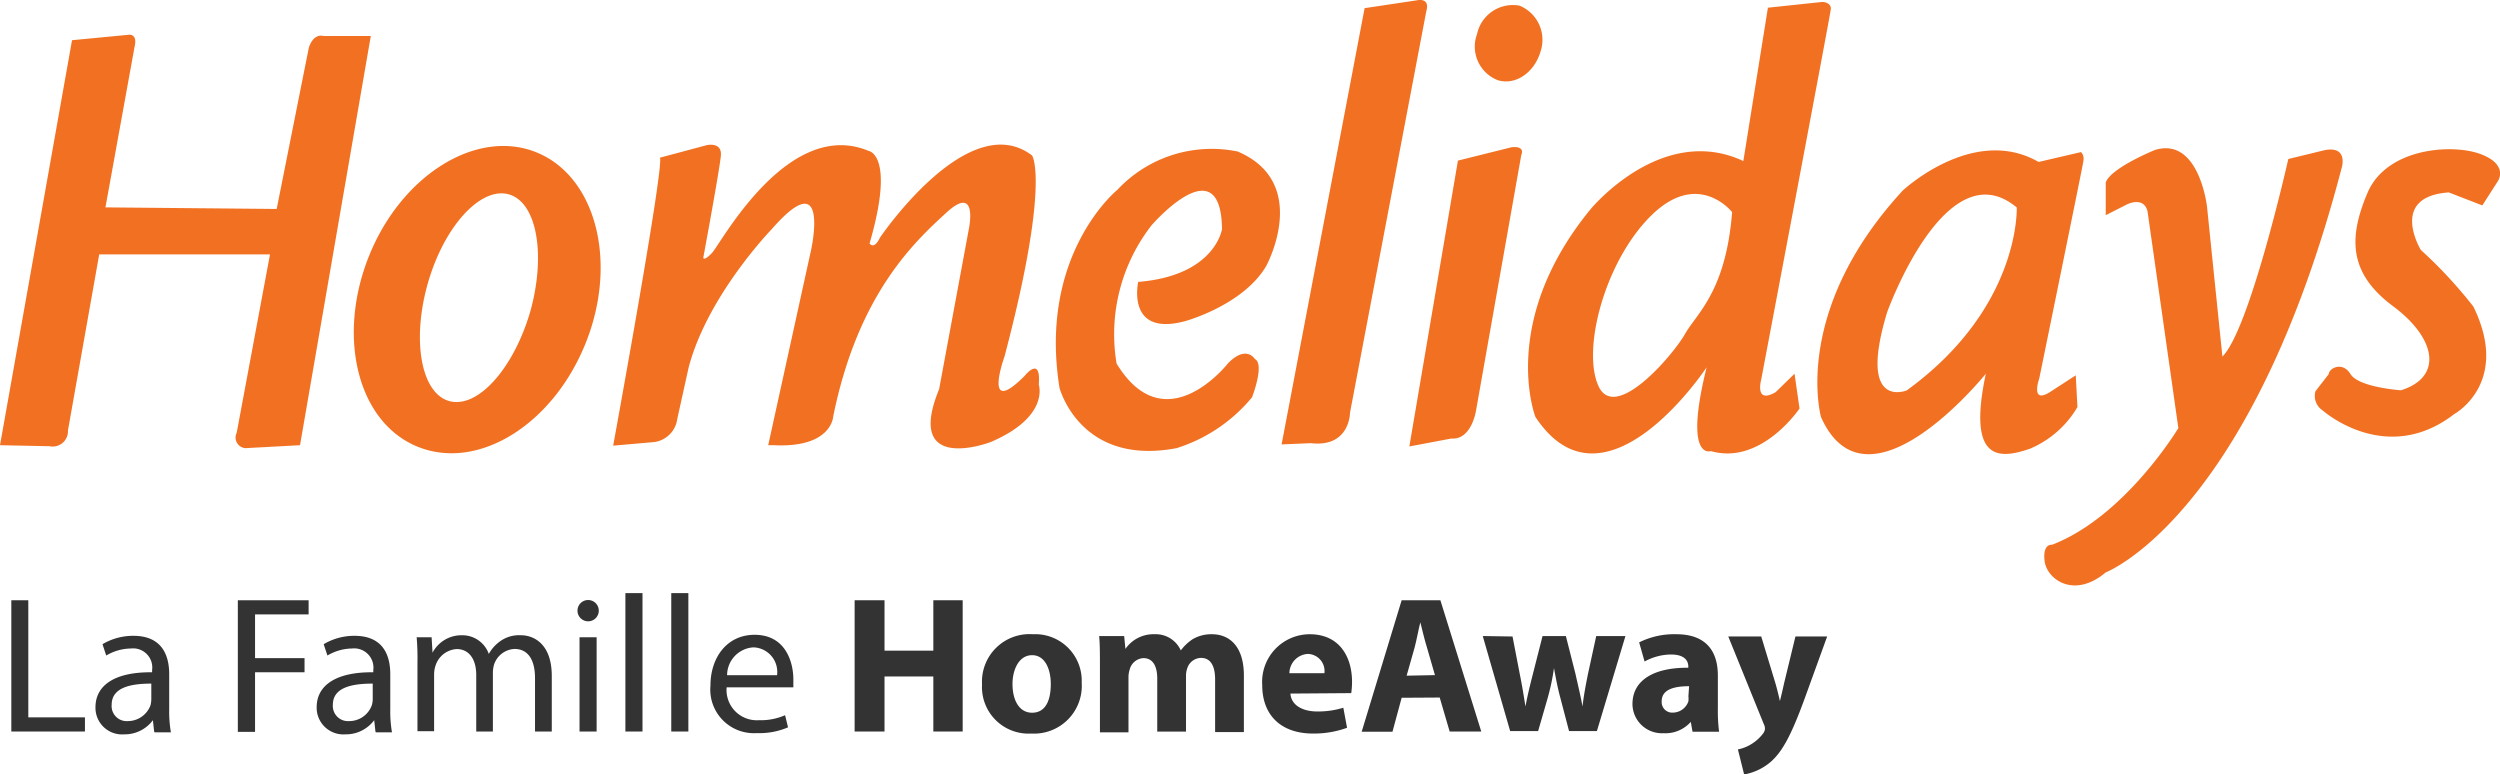 <svg xmlns="http://www.w3.org/2000/svg" viewBox="0 0 220.74 68.38"><defs><style>.cls-1{fill:#f27021;}.cls-2{fill:#333;}</style></defs><g id="Capa_2" data-name="Capa 2"><g id="Capa_1-2" data-name="Capa 1"><path class="cls-1" d="M6.36,3.55l5-.48s.81-.14.52,1.07L9.31,18.31l15.12.14,2.83-14.2s.33-1.32,1.33-1.07l4.15,0L26.49,39.31l-4.82.26a.94.94,0,0,1-.77-1.36l2.94-15.75-15.08,0L6,38a1.35,1.35,0,0,1-1.62,1.4L0,39.31Zm41,9.9c-5.26-2.13-11.91,2-14.78,9.16s-1,14.72,4.34,16.85,11.92-2,14.79-9.16.92-14.72-4.35-16.85M46.8,27.58c-1.48,5-4.64,8.53-7.14,7.83S36.35,30,37.78,25s4.64-8.53,7.14-7.84,3.31,5.38,1.88,10.42m65-4.09s4-7.32-2.51-10.11a11.4,11.4,0,0,0-10.63,3.38s-7,5.67-5.11,17.48c0,0,1.8,6.95,10.34,5.33a14.17,14.17,0,0,0,6.66-4.49s1.14-2.94.25-3.38c0,0-.77-1.29-2.39.4,0,0-5.52,7.06-9.82,0a15.65,15.65,0,0,1,3.09-12.21s6.11-7.07,6.22.33c0,0-.59,4.12-7.4,4.67,0,0-1.1,4.89,4.16,3.46,0,0,5.11-1.4,7.14-4.86"/><path class="cls-1" d="M113.16,39.24,120.49.72l4.67-.7s1.14-.26.77,1L119.2,36.44s0,3.09-3.46,2.69Zm15.57-25.06L133.47,13s1.22-.18.85.7l-4,22.59s-.4,2.57-2.17,2.43l-3.71.7ZM136,4.62c-.55,1.8-2.2,2.94-3.75,2.46A3.18,3.18,0,0,1,130.42,3,3.23,3.23,0,0,1,134.17.5,3.26,3.26,0,0,1,136,4.62m20.79,30c-1.88,1.1-1.29-1.07-1.29-1.07S161.58,1.46,161.65.83s-.73-.66-.73-.66L156.1.68l-2.17,13.54c-7.21-3.38-13.47,4.23-13.47,4.23-8.17,9.94-4.89,18.36-4.89,18.36,6.11,9.27,15.12-4.38,15.12-4.38-2.06,8.28.37,7.4.37,7.4,4.45,1.28,7.83-3.76,7.83-3.76L158.45,33Zm-8-5.15c-1,1.8-6.18,7.91-7.66,4.6s.63-11.15,4.75-15.12,7.06-.22,7.06-.22c-.55,7-3.12,8.94-4.15,10.74m32.44,5c-2.06,1.44-1.17-1.06-1.17-1.06s3.82-18.66,3.9-19.21-.22-.77-.22-.77L180,14.3c-5.77-3.32-12,2.53-12,2.53-9.86,10.71-7.21,20-7.21,20C164.89,46,175.34,33,175.34,33c-1.66,7.83,1.21,7.54,3.9,6.62a8.86,8.86,0,0,0,4.19-3.68l-.15-2.8Zm-12.87,0s-4.38,1.81-1.73-6.91c0,0,5.19-14.46,11.44-9.24,0,0,.37,8.83-9.71,16.15M189.61,18.6l2.73,19.2s-4.68,7.8-11.15,10.3c0,0-.85-.14-.66,1.44s2.57,3.38,5.4,1c0,0,12.81-4.89,20.86-35.83,0,0,.52-1.88-1.58-1.44l-3.16.77s-3.39,15.05-5.82,17.44l-1.36-13.24s-.7-6.18-4.59-5c0,0-3.9,1.58-4.35,2.87V19l1.81-.92s1.5-.81,1.87.55M58.24,13.93l4.15-1.11s1.37-.33,1.26.92-1.55,9-1.55,9,0,.4.77-.41,6.7-12,13.84-9c0,0,2.35.33.07,8.16,0,0,.37.63.92-.51,0,0,7.8-11.55,13.43-7.25,0,0,1.62,2.35-2.43,17.73,0,0-2,5.52,1.77,1.73,0,0,1.47-1.87,1.25.77,0,0,1,2.84-4.27,5.08,0,0-7.65,2.91-4.53-4.67l2.65-14.28s.77-3.86-2-1.32-7.8,7.14-10,18c0,0-.11,2.8-5.26,2.54l-.48,0,3.79-17.25s1.73-7.8-3.5-1.8c0,0-5.66,5.84-7.32,12.21l-1,4.52a2.37,2.37,0,0,1-2.24,2.06l-3.42.3s4.6-25.13,4.12-25.42"/><path class="cls-1" d="M219.19,18.12,220.55,16s1-1.44-1.51-2.39-8.31-.56-10,3.42-1.65,7.1,2.25,10,4.38,6.29.7,7.43c0,0-3.72-.25-4.45-1.43s-1.92-.48-1.92,0l-1.17,1.51a1.51,1.51,0,0,0,.62,1.69s5.59,5,11.63.33c0,0,5-2.72,1.69-9.49a40.11,40.11,0,0,0-4.64-5s-2.87-4.71,2.47-5.08l2.94,1.14Z"/><path class="cls-2" d="M1,53h1.5V63.34h5v1.25H1Z"/><path class="cls-2" d="M13.61,64.59l-.11-1h0a3.09,3.09,0,0,1-2.53,1.25,2.35,2.35,0,0,1-2.54-2.39c0-2,1.8-3.13,5-3.09v-.19a1.69,1.69,0,0,0-1.87-1.91,4.37,4.37,0,0,0-2.18.62l-.33-1a5.3,5.3,0,0,1,2.73-.74c2.53,0,3.16,1.73,3.16,3.39v3.13a10.64,10.64,0,0,0,.15,2l-1.44,0Zm-.22-4.23c-1.65,0-3.53.25-3.53,1.87a1.33,1.33,0,0,0,1.43,1.44,2.14,2.14,0,0,0,2-1.4,2.65,2.65,0,0,0,.07-.48V60.36Z"/><path class="cls-2" d="M21,53h6.25v1.25H22.52v3.86h4.37v1.25H22.52v5.26H21V53Z"/><path class="cls-2" d="M33.15,64.59l-.11-1h0a3.11,3.11,0,0,1-2.54,1.25,2.36,2.36,0,0,1-2.54-2.39c0-2,1.81-3.13,5-3.09v-.19a1.7,1.7,0,0,0-1.88-1.91,4.36,4.36,0,0,0-2.17.62l-.33-1a5.26,5.26,0,0,1,2.72-.74c2.54,0,3.16,1.73,3.16,3.39v3.13a10.64,10.64,0,0,0,.15,2l-1.43,0Zm-.22-4.23c-1.66,0-3.54.25-3.54,1.87a1.34,1.34,0,0,0,1.44,1.44,2.12,2.12,0,0,0,2-1.4,2,2,0,0,0,.08-.48V60.36Z"/><path class="cls-2" d="M36.86,58.52a22.19,22.19,0,0,0-.07-2.25h1.32l.08,1.36h0a2.89,2.89,0,0,1,2.62-1.54,2.48,2.48,0,0,1,2.35,1.65h0a3.36,3.36,0,0,1,.92-1.06A2.87,2.87,0,0,1,46,56.09c1.1,0,2.72.73,2.72,3.6v4.9H47.24V59.88c0-1.58-.59-2.58-1.81-2.58a2,2,0,0,0-1.8,1.36,2.57,2.57,0,0,0-.11.78v5.15H42.05v-5c0-1.32-.59-2.28-1.73-2.28a2.1,2.1,0,0,0-1.88,1.51,2.5,2.5,0,0,0-.11.74v5H36.86Z"/><path class="cls-2" d="M52.87,53.92a.94.94,0,0,1-1.88,0,.94.94,0,1,1,1.88,0Zm-1.7,10.67V56.27h1.51v8.32Z"/><path class="cls-2" d="M55.22,52.37h1.51V64.59H55.22Z"/><path class="cls-2" d="M59.27,52.37h1.51V64.59H59.27Z"/><path class="cls-2" d="M64.16,60.69A2.67,2.67,0,0,0,67,63.59a5.36,5.36,0,0,0,2.32-.44l.26,1.07a6.37,6.37,0,0,1-2.76.51,3.85,3.85,0,0,1-4.09-4.19c0-2.5,1.47-4.49,3.9-4.49,2.72,0,3.42,2.39,3.42,3.94,0,.29,0,.55,0,.7Zm4.45-1.07a2.17,2.17,0,0,0-2.09-2.46,2.47,2.47,0,0,0-2.32,2.46Z"/><path class="cls-2" d="M78.1,53v4.45h4.31V53H85V64.59H82.41V59.73H78.1v4.86H75.46V53Z"/><path class="cls-2" d="M95.51,60.28a4.22,4.22,0,0,1-4.46,4.49,4.11,4.11,0,0,1-4.34-4.34A4.2,4.2,0,0,1,91.2,56,4.11,4.11,0,0,1,95.51,60.28Zm-6.11.11c0,1.44.59,2.54,1.73,2.54s1.65-1,1.65-2.54c0-1.25-.48-2.54-1.65-2.54S89.4,59.14,89.4,60.39Z"/><path class="cls-2" d="M97.12,58.85c0-1,0-2-.07-2.69h2.21l.11,1.14h0A3,3,0,0,1,101.94,56a2.42,2.42,0,0,1,2.32,1.43h0a4.12,4.12,0,0,1,1.06-1A3.26,3.26,0,0,1,107,56c1.62,0,2.83,1.14,2.83,3.64v5h-2.54V60c0-1.21-.4-1.91-1.25-1.91a1.3,1.3,0,0,0-1.21.92,1.94,1.94,0,0,0-.11.66v4.93h-2.54V59.91c0-1.06-.37-1.8-1.22-1.8a1.32,1.32,0,0,0-1.21,1,2.17,2.17,0,0,0-.11.66v4.89H97.12V58.85Z"/><path class="cls-2" d="M113.94,61.24c.07,1.07,1.14,1.58,2.35,1.58a7.56,7.56,0,0,0,2.32-.33l.33,1.77a8.58,8.58,0,0,1-3,.51c-2.87,0-4.49-1.66-4.49-4.27A4.21,4.21,0,0,1,115.63,56c2.72,0,3.75,2.1,3.75,4.2a7.34,7.34,0,0,1-.07,1Zm3-1.8a1.51,1.51,0,0,0-1.47-1.7,1.72,1.72,0,0,0-1.62,1.7Z"/><path class="cls-2" d="M123.76,61.61l-.81,3h-2.72L123.76,53h3.42l3.61,11.59H128l-.88-3Zm2.94-2L126,57.19c-.22-.7-.41-1.54-.59-2.24h0c-.18.7-.33,1.58-.51,2.24l-.7,2.47Z"/><path class="cls-2" d="M133.55,56.2l.66,3.42c.18.88.33,1.8.48,2.76h0c.19-1,.41-1.91.63-2.76l.88-3.46h2.06l.85,3.35c.22,1,.44,1.88.62,2.87h0c.11-1,.29-1.91.48-2.87l.73-3.35h2.58L141,64.55h-2.46l-.77-2.94c-.22-.81-.37-1.59-.56-2.62h0a19.87,19.87,0,0,1-.55,2.62l-.85,2.94h-2.47l-2.42-8.39S133.55,56.2,133.55,56.2Z"/><path class="cls-2" d="M149.44,64.59l-.15-.85h0a3,3,0,0,1-2.42,1,2.6,2.6,0,0,1-2.73-2.57c0-2.18,2-3.24,4.93-3.21v-.11c0-.44-.25-1.06-1.54-1.06a4.91,4.91,0,0,0-2.32.62l-.48-1.69A6.91,6.91,0,0,1,148,56c2.79,0,3.68,1.66,3.68,3.65v2.9a14.28,14.28,0,0,0,.11,2.06l-2.32,0Zm-.3-4c-1.36,0-2.42.3-2.42,1.33a.93.93,0,0,0,1,1,1.46,1.46,0,0,0,1.36-1,2.12,2.12,0,0,0,0-.44Z"/><path class="cls-2" d="M155.51,56.2l1.25,4.12c.15.51.29,1.1.4,1.58h0c.11-.44.26-1.07.37-1.58l1-4.12h2.8l-2,5.52c-1.22,3.34-2,4.67-2.95,5.52A4.91,4.91,0,0,1,154,68.38l-.55-2.21a3.49,3.49,0,0,0,1.14-.44,3.73,3.73,0,0,0,1.11-1,.81.81,0,0,0,.14-.37.91.91,0,0,0-.11-.44L152.6,56.2Z"/></g></g></svg>